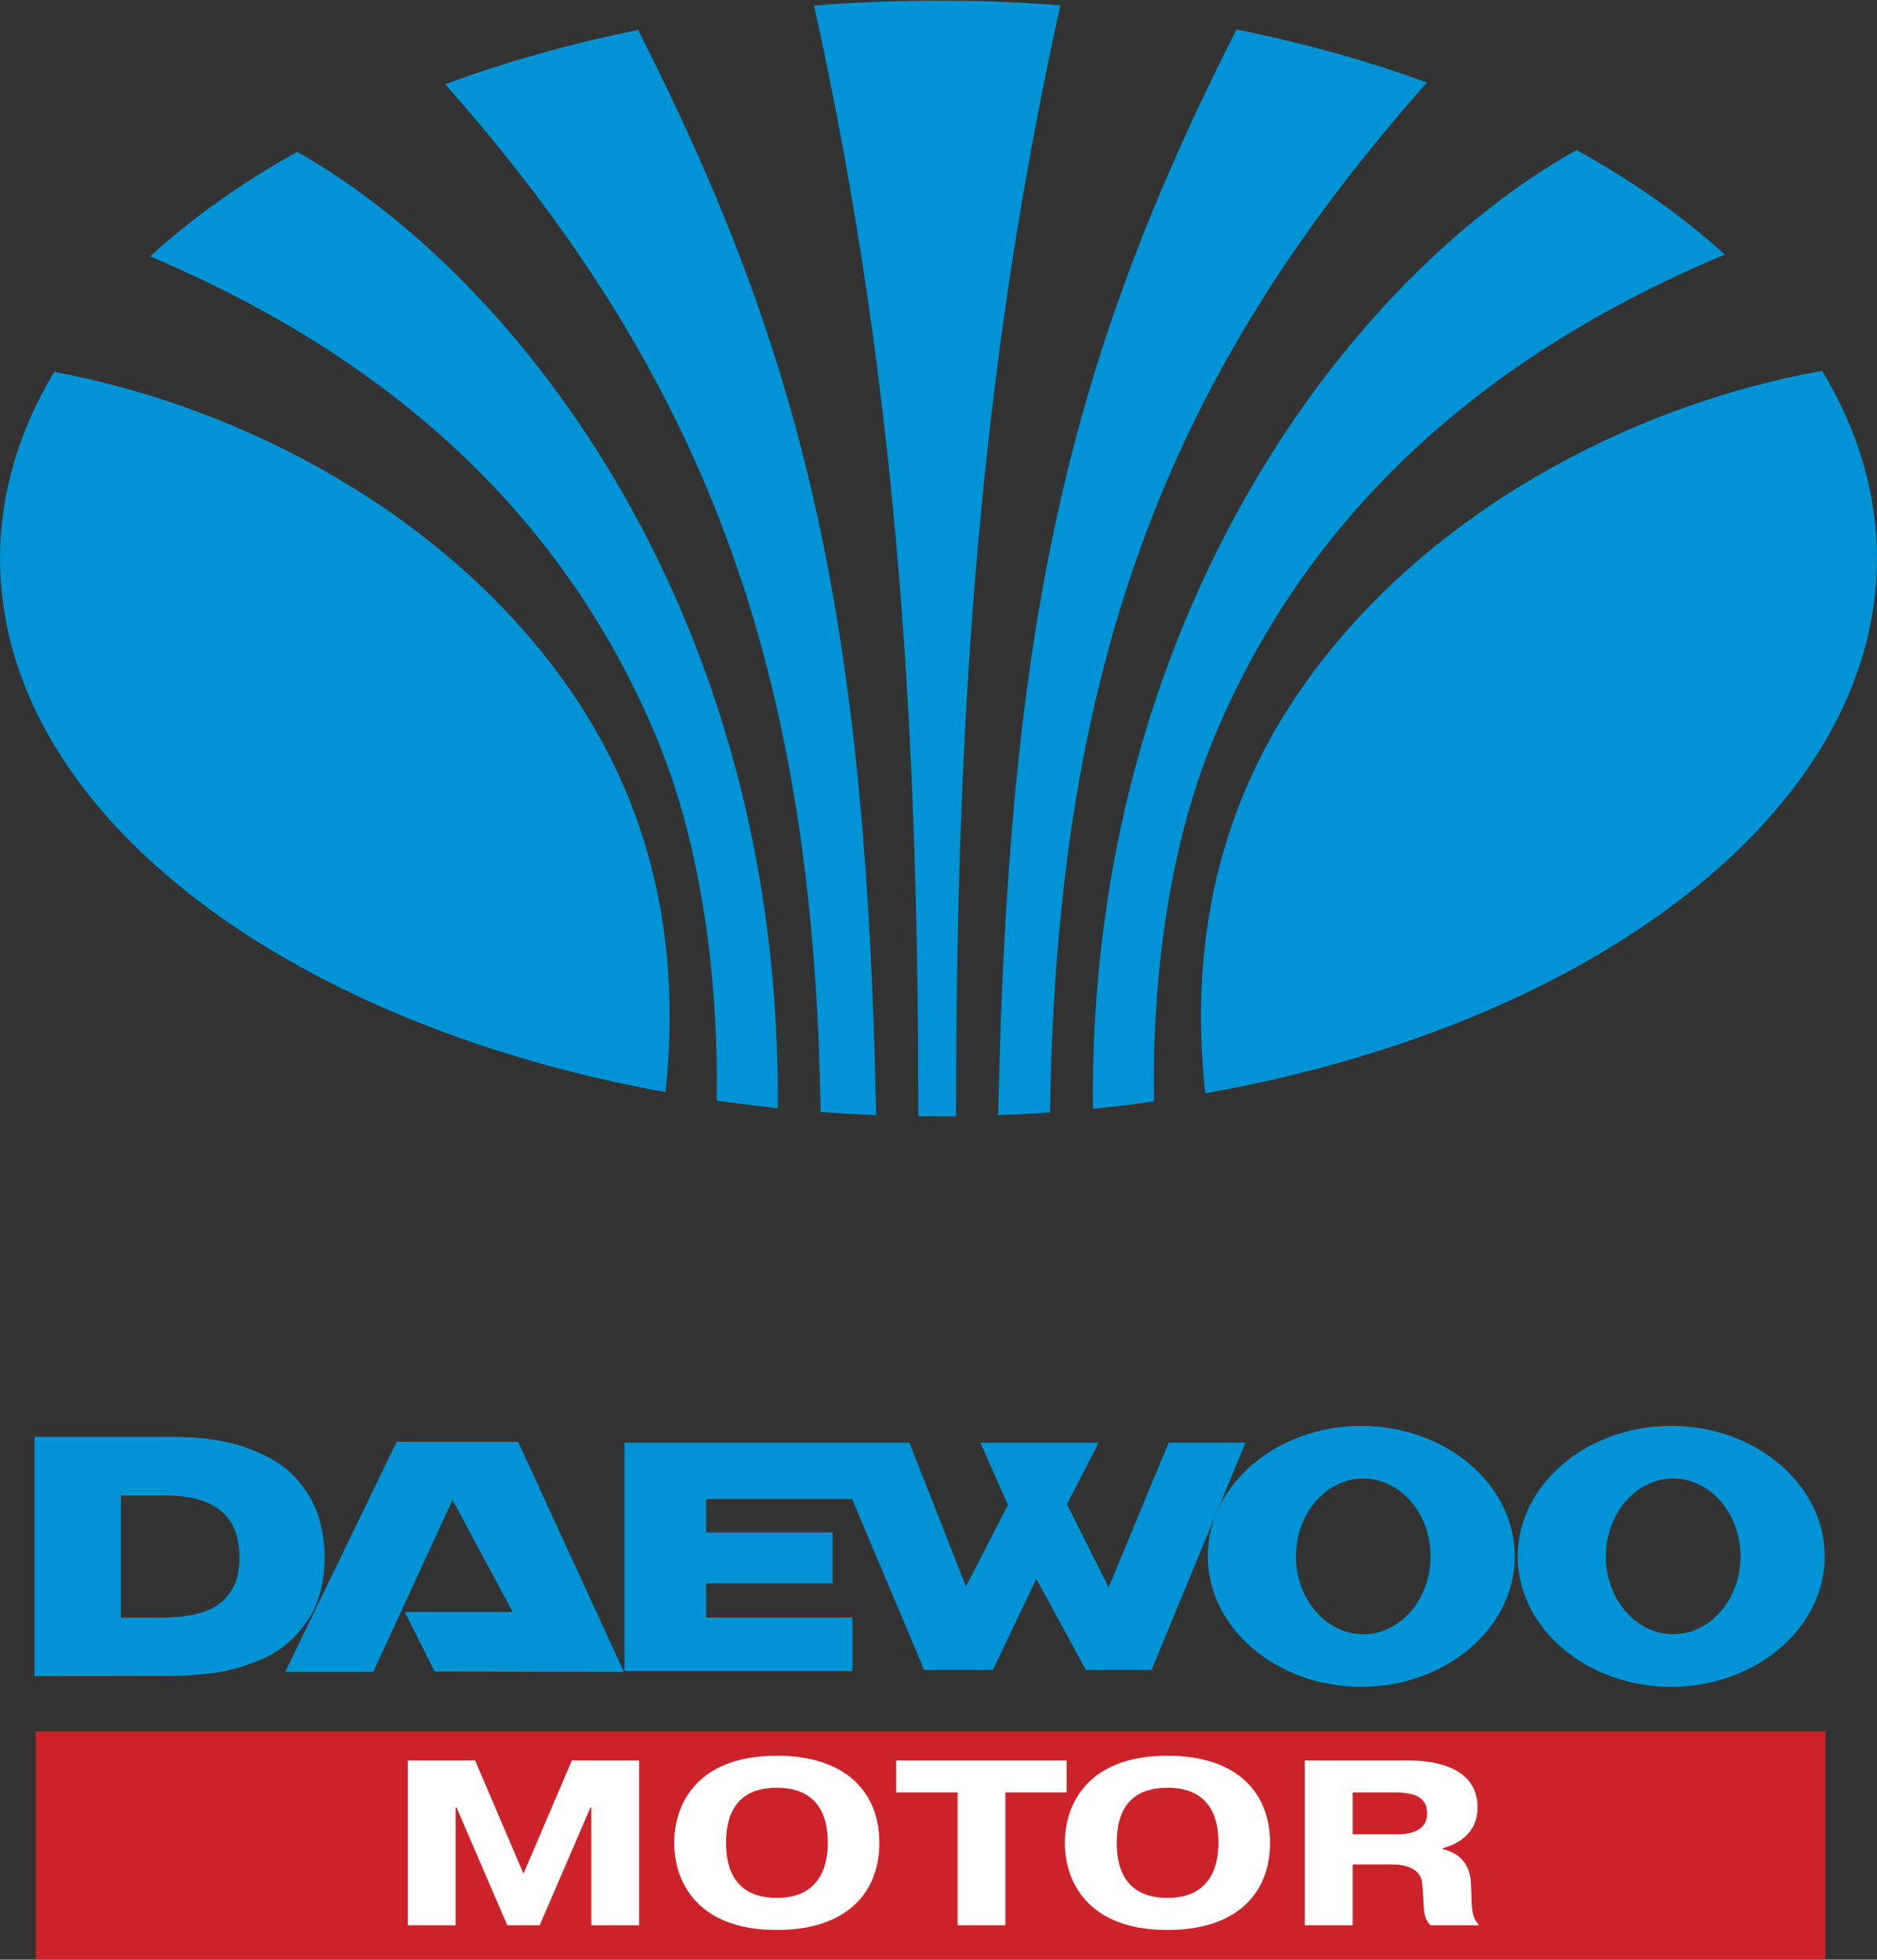 <?xml version="1.0" encoding="UTF-8"?> <svg xmlns="http://www.w3.org/2000/svg" width="2326" height="2428" viewBox="0 0 2326 2428" fill="none"><rect x="0" y="0" width="2326" height="2428" fill="#333333" stroke="none"/> <path fill-rule="evenodd" clip-rule="evenodd" d="M44.228 2145.1H2262.15V2427.24H44.228V2145.1Z" fill="#CC2229"></path> <path fill-rule="evenodd" clip-rule="evenodd" d="M628.607 2385.27H668.826L731.678 2239.43H732.754V2385.27H792.013V2181.09H708.695L648.723 2321.41L588.751 2181.09H505.42V2385.27H564.679V2239.43H565.755L628.607 2385.27ZM962.604 2391.17C1049.15 2391.17 1089.73 2345.02 1089.73 2283.19C1089.73 2221.36 1049.15 2175.25 962.604 2175.25C863.476 2175.25 835.462 2235.64 835.462 2283.19C835.462 2330.74 863.489 2391.17 962.604 2391.17V2391.17ZM962.604 2351.45C929.92 2351.45 899.753 2336.56 899.753 2283.18C899.753 2229.22 929.92 2214.9 962.604 2214.9C1023.3 2214.9 1025.81 2264.81 1025.81 2283.18C1025.81 2300.39 1022.94 2351.45 962.604 2351.45ZM1186.7 2220.77V2385.27H1245.97V2220.77H1321.74V2181.09H1110.56V2220.77H1186.7ZM1446.73 2391.17C1533.29 2391.17 1573.87 2345.02 1573.87 2283.19C1573.87 2221.36 1533.29 2175.25 1446.73 2175.25C1347.6 2175.25 1319.58 2235.64 1319.58 2283.19C1319.58 2330.74 1347.6 2391.17 1446.73 2391.17V2391.17ZM1446.73 2351.45C1414.04 2351.45 1383.88 2336.56 1383.88 2283.18C1383.88 2229.22 1414.04 2214.9 1446.73 2214.9C1507.42 2214.9 1509.93 2264.81 1509.93 2283.18C1509.93 2300.39 1507.06 2351.45 1446.73 2351.45ZM1616.95 2385.27H1676.2V2310.01H1721.83C1728.64 2310.01 1759.91 2308.84 1762.41 2333.37C1765.63 2364.57 1761.7 2372.46 1772.46 2385.27H1832.8C1823.81 2374.78 1823.81 2366.32 1823.1 2340.36C1822.75 2325.5 1822.01 2298.95 1787.17 2290.76V2290.18C1803.68 2285.52 1830.99 2273.57 1830.99 2239.13C1830.99 2186.34 1771.01 2181.09 1745.52 2181.09H1616.94V2385.27H1616.95ZM1676.2 2220.77H1728.29C1753.8 2220.77 1768.52 2226.9 1768.52 2247C1768.52 2256.94 1763.86 2272.67 1730.44 2272.67H1676.2V2220.77Z" fill="white"></path> <path fill-rule="evenodd" clip-rule="evenodd" d="M773.18 2071.43L538.661 2070.98L501.645 1997.23H635.39L560.775 1858.34L462.542 2071.43H353.453L491.555 1786.3H642.082L773.18 2071.43ZM2073.45 1831.78C2119.4 1831.78 2156.87 1875.09 2156.87 1928.26C2156.87 1981.38 2119.4 2024.73 2073.45 2024.73C2027.5 2024.73 1990 1981.38 1990 1928.26C1990.02 1875.09 2027.5 1831.78 2073.45 1831.78ZM2071 1766.62C2175.74 1766.62 2261.19 1839.22 2261.19 1928.26C2261.19 2017.27 2175.74 2089.87 2071 2089.87C1966.26 2089.87 1880.81 2017.27 1880.81 1928.26C1880.81 1839.22 1966.26 1766.62 2071 1766.62ZM1689.4 1831.78C1735.36 1831.78 1772.82 1875.09 1772.82 1928.26C1772.82 1981.38 1735.36 2024.73 1689.4 2024.73C1643.45 2024.73 1605.96 1981.38 1605.96 1928.26C1605.96 1875.09 1643.45 1831.78 1689.4 1831.78ZM1686.94 1766.62C1791.68 1766.62 1877.13 1839.22 1877.13 1928.26C1877.13 2017.27 1791.68 2089.87 1686.94 2089.87C1582.2 2089.87 1496.75 2017.27 1496.75 1928.26C1496.75 1839.22 1582.2 1766.62 1686.94 1766.62ZM1056.38 2070.2H773.79V1787.52H1126.98L1197.03 1965.56L1249.09 1864.56L1214.94 1787.54H1361.39L1322.18 1863.68L1373.85 1966.8L1448.13 1787.54H1543.38L1427 2068.99H1345.59L1284.28 1955.96L1230.38 2068.99H1145.24L1056.05 1857.35H875.045V1898.67H1031.76V1961.77H875.045V2004.11H1056.36V2070.2H1056.38V2070.2ZM296.723 1928.95C296.723 1878.08 265.881 1852.67 204.262 1852.67H149.828V2004.18H198.866C219.761 2004.18 237.425 2001.87 251.614 1997.3C265.881 1992.67 276.75 1984.94 284.311 1974.12C288.698 1968.27 291.917 1961.63 293.792 1954.56C295.724 1947.15 296.723 1938.7 296.723 1928.95V1928.95ZM402.258 1928.06C402.258 1961.55 394.697 1988.93 379.587 2010.03C364.464 2031.21 346.19 2046.33 324.842 2055.5C303.493 2064.7 282.573 2070.58 262.029 2073.16C242.873 2075.36 223.716 2076.48 204.638 2076.48L42.749 2076.68V1780.16H212.42C250.356 1780.16 282.275 1784.94 308.033 1794.59C333.869 1804.19 353.453 1816.5 366.89 1831.43C380.248 1846.42 389.496 1862.2 394.632 1878.77C399.677 1895.35 402.258 1911.75 402.258 1928.06V1928.06ZM1163 0.756C1214.18 0.756 1264.59 2.754 1314.06 6.606C1204.58 499.146 1184.97 948.911 1184.69 1383C1177.46 1383.07 1170.24 1383.15 1162.99 1383.15C1154.66 1383.15 1146.36 1383.07 1138.07 1382.97C1137.8 948.976 1118.19 499.301 1008.76 6.865C1059.25 2.87 1110.72 0.756 1163 0.756V0.756ZM1085.74 1381.58C1062.57 1380.67 1039.63 1379.3 1016.86 1377.57C1008.72 811.652 864.008 457.694 551.722 104.385C626.272 76.863 706.36 54.192 790.793 37.163C995.819 441.3 1073.44 762.678 1085.74 1381.58ZM963.771 1372.87C938.465 1370.27 913.216 1367.14 888.041 1363.49C890.829 1209.66 868.028 1047.42 816.435 920.806C717.527 677.999 525.302 460.963 186.091 317.686C237.84 270.19 299.097 226.69 368.264 188.118C645.947 345.285 969.154 765.947 963.771 1372.87V1372.87ZM824.67 1353.13C348.278 1266.67 0.053 1002.75 0.053 691.954C0.053 610.945 23.735 533.1 67.158 460.755C305.205 504.969 551.968 638.7 699.408 844.686C798.458 983.073 846.395 1150.53 824.67 1353.13ZM1532.27 36.592C1615.51 53.232 1694.58 75.371 1768.31 102.232C1454.59 456.371 1309.3 810.744 1301.24 1378.18C1279.86 1379.71 1258.45 1380.88 1237.03 1381.7C1249.34 762.432 1327 441.028 1532.27 36.592V36.592ZM1953.79 185.913C2023.45 224.407 2085.21 267.908 2137.39 315.429C1794.86 458.693 1601.09 676.715 1501.67 920.806C1449.97 1047.74 1427.17 1210.45 1430.1 1364.63C1404.91 1368.16 1379.65 1371.18 1354.33 1373.67C1348.64 763.456 1675.08 341.394 1953.79 185.913V185.913ZM2258.05 459.484C2301.98 532.179 2325.93 610.478 2325.93 691.967C2325.93 1004.43 1973.95 1269.55 1493.59 1354.53C1471.5 1151.3 1519.42 983.385 1618.69 844.686C1767.6 636.664 2017.82 502.336 2258.05 459.484V459.484Z" fill="#0094D6"></path> </svg> 